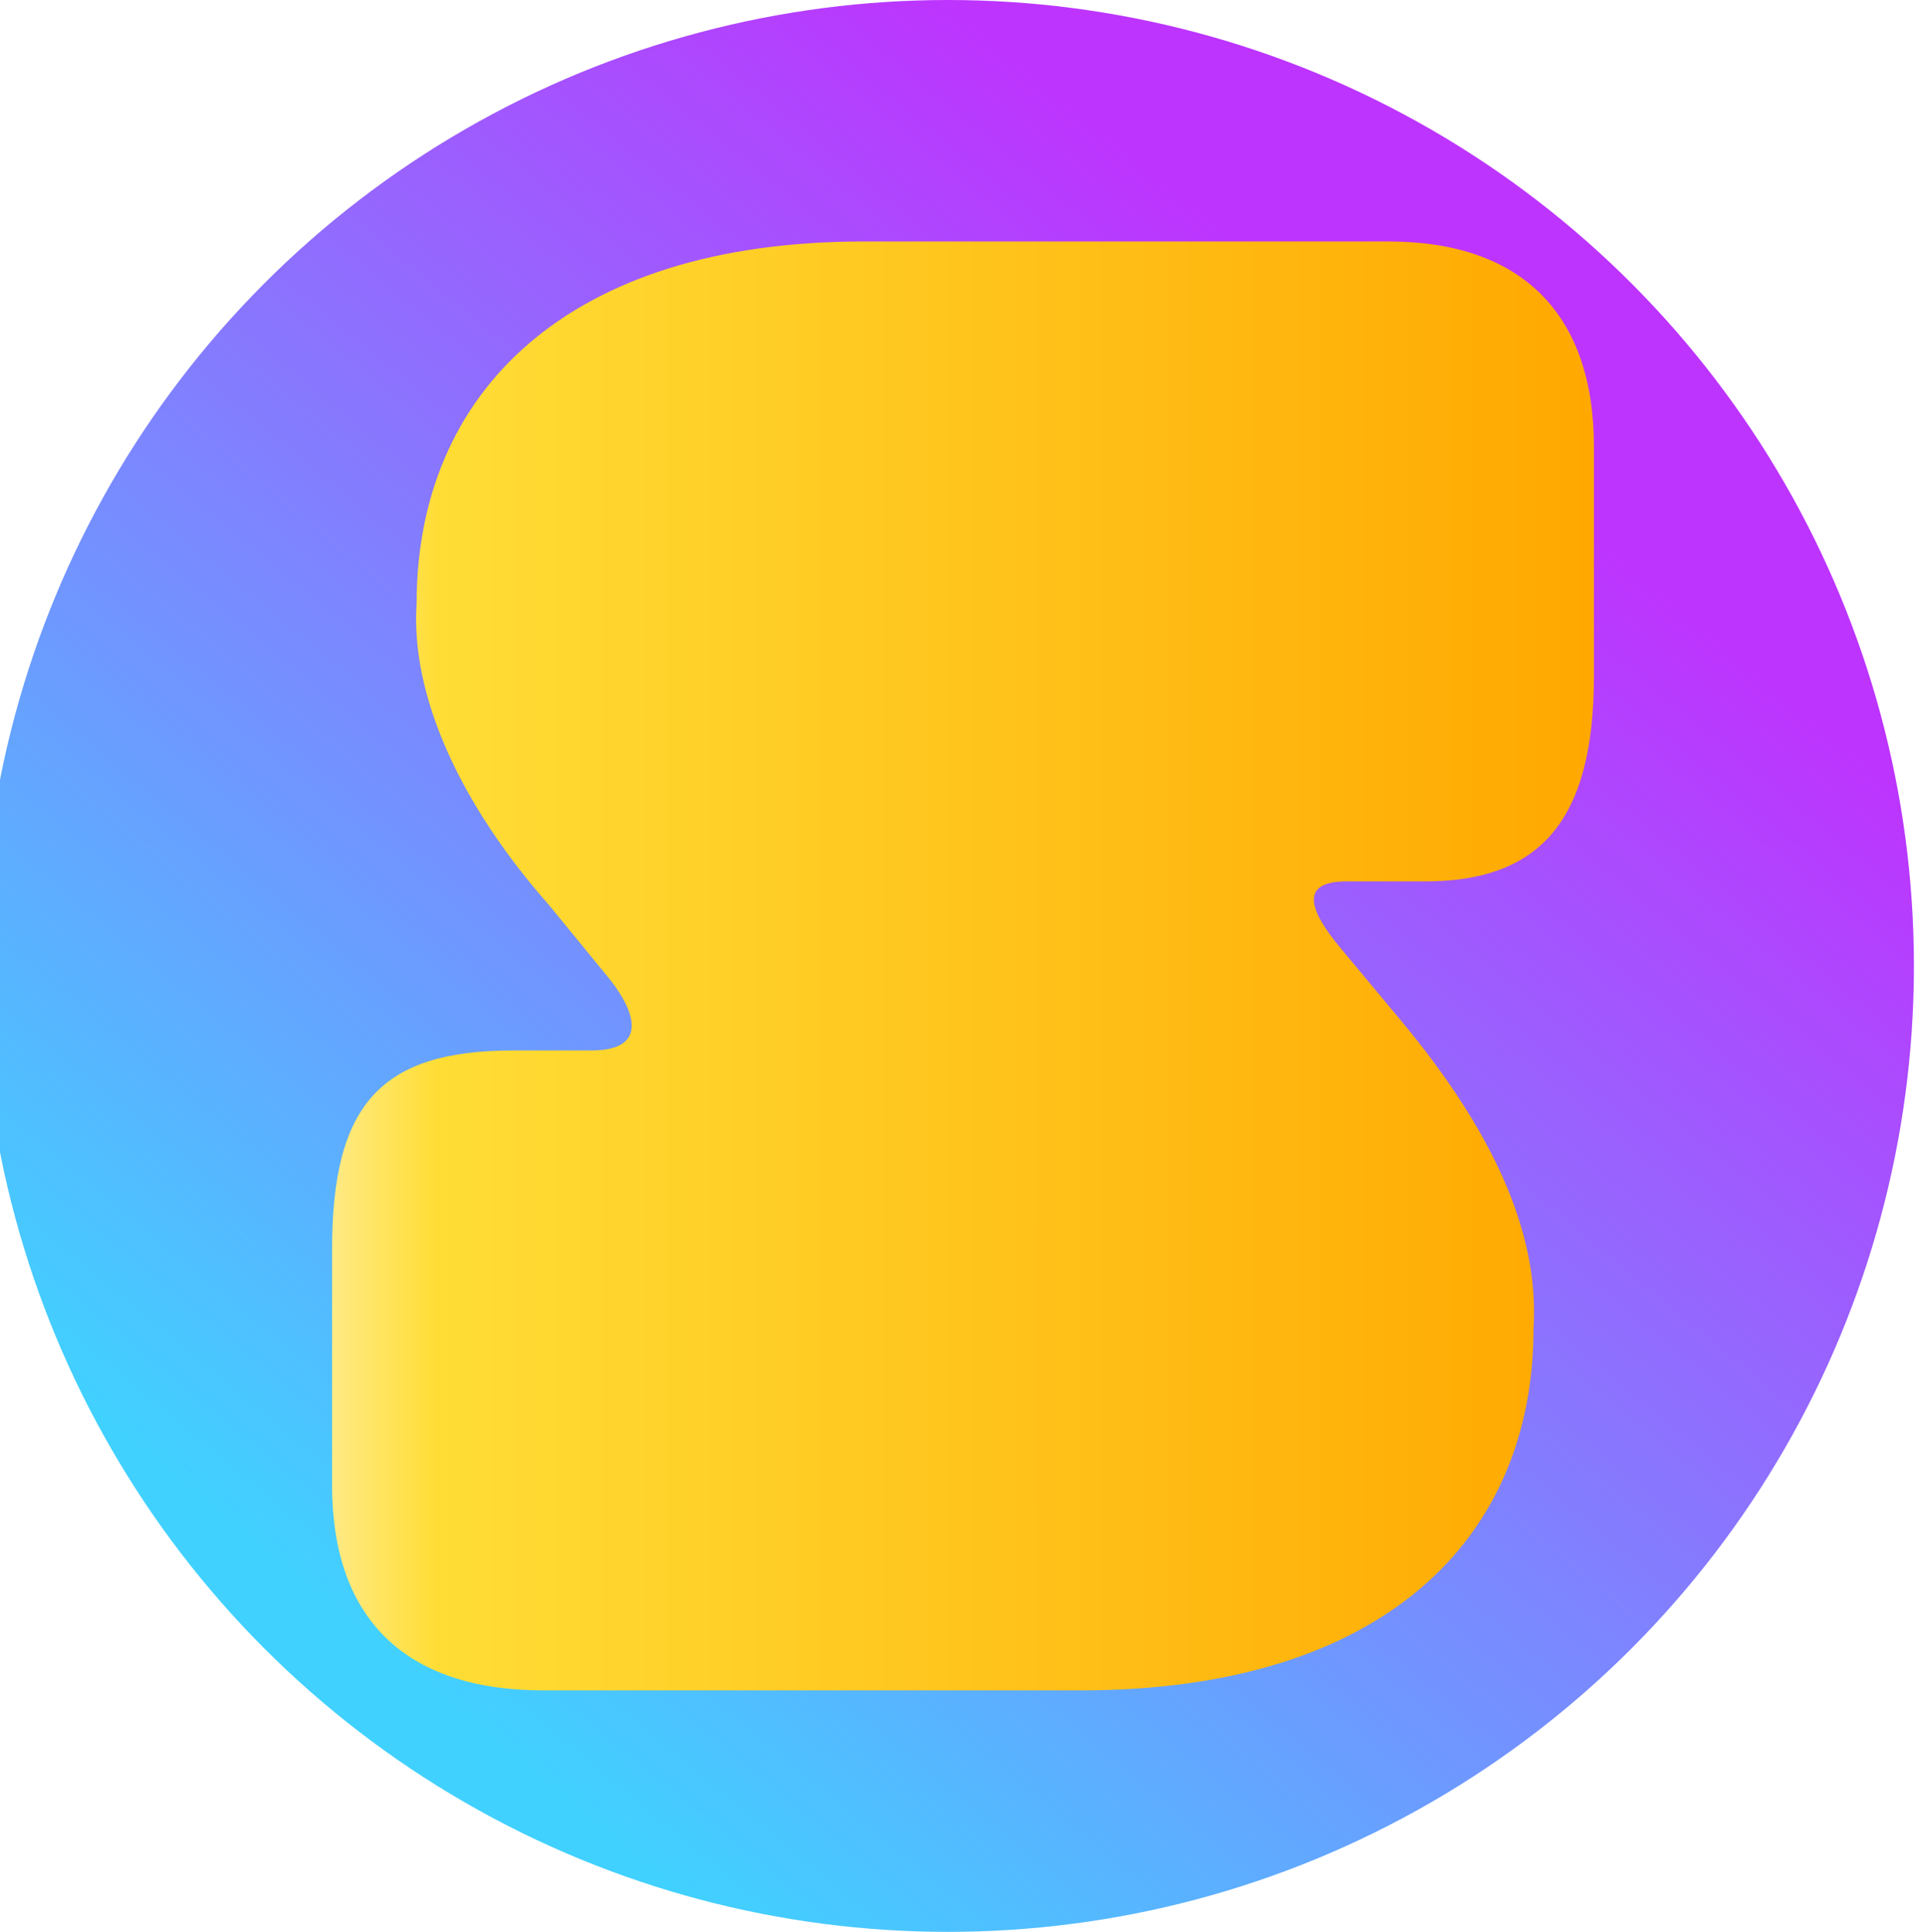 <?xml version="1.0" encoding="utf-8"?>
<!-- Generator: Adobe Illustrator 27.9.0, SVG Export Plug-In . SVG Version: 6.00 Build 0)  -->
<svg version="1.1" id="Layer_1" xmlns="http://www.w3.org/2000/svg" xmlns:xlink="http://www.w3.org/1999/xlink" x="0px" y="0px"
	 viewBox="0 0 31.9 32" style="enable-background:new 0 0 31.9 32;" xml:space="preserve">
<style type="text/css">
	.st0{fill:url(#SVGID_1_);}
	.st1{fill:url(#SVGID_00000093164663230200853530000010388372568070505389_);}
</style>
<linearGradient id="SVGID_1_" gradientUnits="userSpaceOnUse" x1="6.356" y1="27.364" x2="23.571" y2="6.529">
	<stop  offset="0" style="stop-color:#41D1FF"/>
	<stop  offset="1" style="stop-color:#BD34FE"/>
</linearGradient>
<circle class="st0" cx="15.7" cy="16" r="16"/>
<g>
	
		<linearGradient id="SVGID_00000090281195491411490810000017130096207108981658_" gradientUnits="userSpaceOnUse" x1="5.526" y1="16" x2="26.354" y2="16">
		<stop  offset="0" style="stop-color:#FFEA83"/>
		<stop  offset="8.333001e-02" style="stop-color:#FFDD35"/>
		<stop  offset="1" style="stop-color:#FFA800"/>
	</linearGradient>
	<path style="fill:url(#SVGID_00000090281195491411490810000017130096207108981658_);" d="M5.5,24.6v-3.9c0-2.4,0.8-3.3,3-3.3h1.3
		c0.9,0,0.8-0.6,0.2-1.3L9.1,15c-1.5-1.7-2.3-3.5-2.2-5c0-3.5,2.5-6,7.4-6h8.7c2.2,0,3.4,1.2,3.4,3.4v3.8c0,2.4-0.9,3.4-2.8,3.4
		h-1.3c-0.8,0-0.6,0.5-0.1,1.1l1,1.2c1.5,1.8,2.3,3.5,2.2,5.1c0,3.5-2.5,6-7.5,6H9C6.7,28,5.5,26.8,5.5,24.6z"/>
</g>
</svg>
